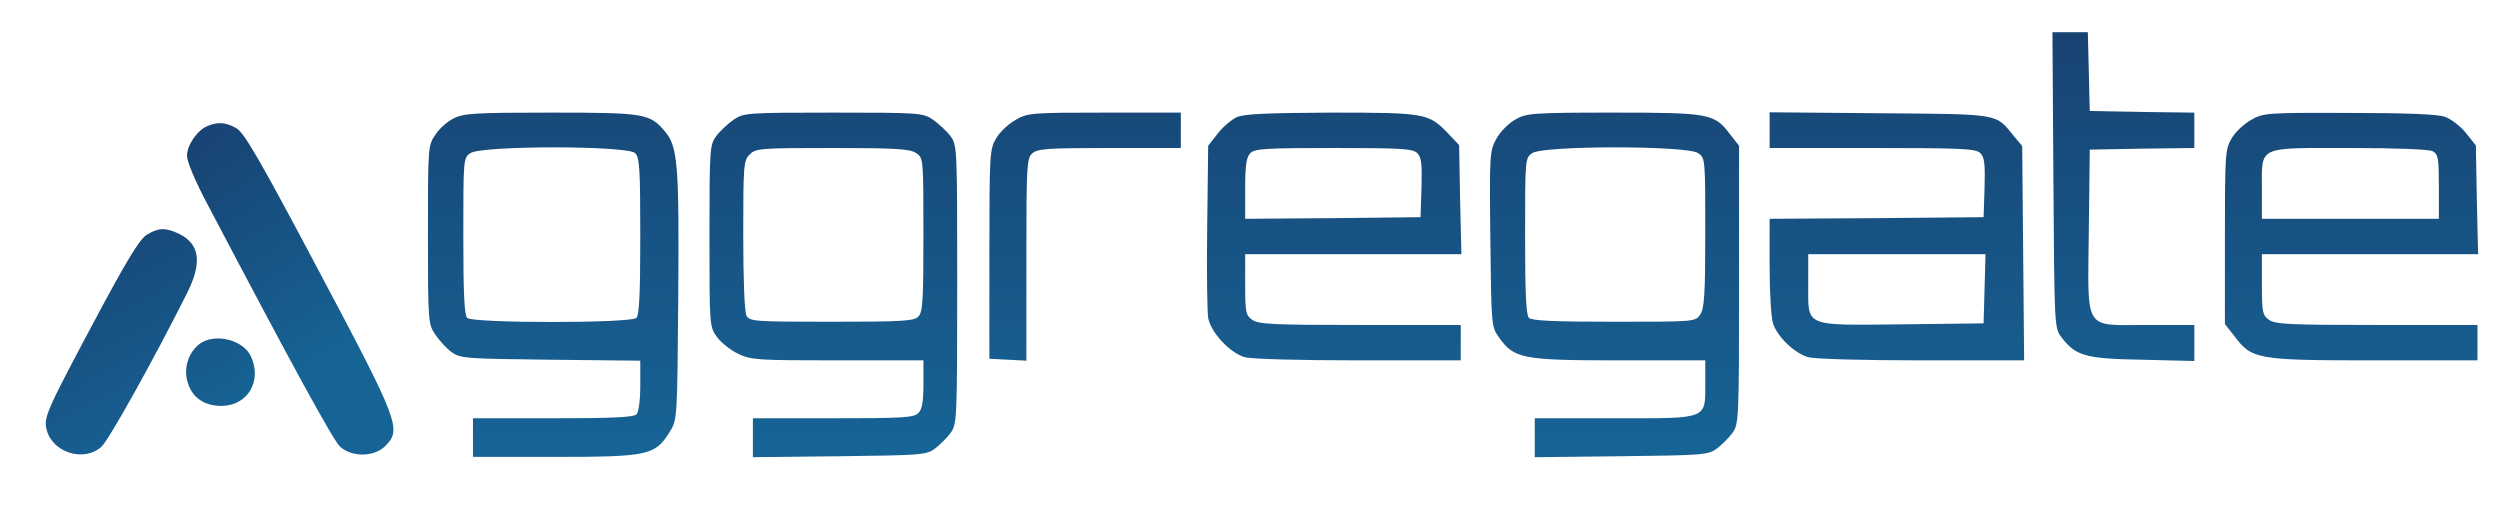 <svg version="1.0" viewBox="0 0 777 159" xmlns="http://www.w3.org/2000/svg">
  <defs>
    <radialGradient gradientUnits="userSpaceOnUse" cx="137.174" cy="33.336" r="381.047" id="gradient-2" gradientTransform="matrix(0.108, 0.182, -0.86, 0.511, 112.343, 162.508)">
      <stop offset="0" style="stop-color: rgb(24, 67, 115);"></stop>
      <stop offset="1" style="stop-color: rgb(22, 100, 150);"></stop>
    </radialGradient>
    <linearGradient gradientUnits="userSpaceOnUse" x1="451.6" y1="10" x2="451.6" y2="142.1" id="gradient-0">
      <stop offset="0" style="stop-color: rgb(24, 67, 115);"></stop>
      <stop offset="1" style="stop-color: rgb(22, 100, 150);"></stop>
    </linearGradient>
  </defs>
  <path d="M 638.2 55.9 C 638.5 100.8 638.5 101.9 640.6 104.7 C 645.1 110.6 647.9 111.5 665.8 111.8 L 682 112.2 L 682 101 L 667.5 101 C 647.3 101 648.9 103.5 649.2 71.7 L 649.5 46.5 L 665.8 46.2 L 682 46 L 682 35 L 665.8 34.8 L 649.5 34.5 L 649.2 22.2 L 648.9 10 L 637.9 10 L 638.2 55.9 M 141 36.8 C 139.1 37.7 136.5 40 135.3 41.9 C 133 45.2 133 45.9 133 73 C 133 100.1 133.1 100.8 135.3 104 C 136.5 105.8 138.8 108.3 140.3 109.4 C 143 111.4 144.5 111.5 171.1 111.8 L 199 112.1 L 199 119.8 C 199 124.5 198.5 128.1 197.8 128.8 C 196.9 129.7 189.8 130 171.8 130 L 147 130 L 147 142 L 172.5 142 C 201.5 142 203.6 141.5 208.1 134.3 C 210.5 130.5 210.5 130.4 210.8 92.2 C 211.1 51.5 210.7 45.6 206.7 40.9 C 202 35.3 200.5 35 171.3 35 C 147.8 35 144.1 35.2 141 36.8 M 197.4 47.6 C 198.8 48.9 199 52.7 199 73.4 C 199 90.9 198.7 97.9 197.8 98.8 C 196.1 100.5 146.9 100.5 145.2 98.8 C 144.3 97.9 144 90.9 144 73.4 C 144 49.4 144 49.1 146.2 47.6 C 149.6 45.2 195.1 45.2 197.4 47.6 M 228 37.2 C 226.2 38.5 223.7 40.8 222.6 42.3 C 220.6 45 220.5 46.3 220.5 73.3 C 220.5 101 220.5 101.6 222.8 104.7 C 224 106.4 227 108.8 229.3 109.9 C 233.4 111.9 235.3 112 260.3 112 L 287 112 L 287 119.4 C 287 124.8 286.6 127.3 285.4 128.4 C 284.1 129.8 280.3 130 258.9 130 L 234 130 L 234 142.1 L 260.9 141.8 C 286.3 141.5 288 141.4 290.6 139.4 C 292.1 138.3 294.3 136.1 295.4 134.6 C 297.4 131.9 297.5 130.7 297.5 88.5 C 297.5 46.1 297.5 45.1 295.4 42.3 C 294.3 40.8 291.8 38.5 290 37.2 C 286.8 35.1 286.1 35 259 35 C 231.9 35 231.2 35.1 228 37.2 M 284.8 47.6 C 287 49.1 287 49.5 287 73 C 287 93.4 286.8 97.1 285.4 98.4 C 284.1 99.8 280.2 100 258.5 100 C 234.4 100 233 99.9 232 98.1 C 231.4 96.9 231 87.1 231 73.1 C 231 51.3 231.1 49.9 233 48 C 234.9 46.1 236.3 46 258.8 46 C 278.7 46 282.9 46.3 284.8 47.6 M 315.6 37.3 C 313.4 38.5 310.7 41.1 309.6 43 C 307.6 46.3 307.5 48 307.5 79 L 307.5 111.5 L 313.3 111.8 L 319 112.1 L 319 80.7 C 319 51.6 319.1 49.2 320.8 47.7 C 322.4 46.2 325.6 46 344.8 46 L 367 46 L 367 35 L 343.3 35 C 320.5 35 319.3 35.1 315.6 37.3 M 384.4 36.4 C 382.7 37.2 380 39.5 378.4 41.6 L 375.5 45.3 L 375.2 70.4 C 375 84.2 375.2 97 375.5 98.8 C 376.3 103.3 382.3 109.7 386.8 111 C 389 111.6 403.9 112 422.3 112 L 454 112 L 454 101 L 422.7 101 C 396 101 391.1 100.8 389.2 99.4 C 387.2 98 387 97.1 387 88.4 L 387 79 L 454.2 79 L 453.8 62 L 453.5 45.1 L 450 41.4 C 444 35.2 443 35 413.8 35 C 393.9 35.1 386.7 35.4 384.4 36.4 M 440.5 47.6 C 441.8 48.9 442 51 441.8 58.4 L 441.5 67.5 L 414.3 67.8 L 387 68 L 387 58.6 C 387 51.3 387.4 48.8 388.6 47.6 C 389.9 46.2 393.7 46 414.5 46 C 435.6 46 439.1 46.2 440.5 47.6 M 470.9 37.2 C 468.9 38.3 466.2 41 465.1 43.1 C 463 46.8 462.9 47.9 463.2 74.2 C 463.5 101.2 463.5 101.5 465.9 104.9 C 470.6 111.5 473.2 112 503.3 112 L 530 112 L 530 118.8 C 530 130.5 531.2 130 501.9 130 L 477 130 L 477 142.1 L 503.9 141.8 C 529.3 141.5 531 141.4 533.6 139.4 C 535.1 138.3 537.3 136.1 538.4 134.6 C 540.4 131.9 540.5 130.7 540.5 88.6 L 540.5 45.3 L 537.6 41.6 C 532.8 35.3 531.3 35 501.3 35 C 475.9 35 474.3 35.2 470.9 37.2 M 527.8 47.6 C 530 49.1 530 49.5 530 72.3 C 530 91.7 529.7 95.9 528.4 97.8 C 526.9 100 526.6 100 501.6 100 C 483.3 100 476.1 99.7 475.2 98.8 C 474.3 97.9 474 90.9 474 73.4 C 474 49.4 474 49.1 476.2 47.6 C 479.5 45.2 524.5 45.2 527.8 47.6 M 550 40.5 L 550 46 L 581.9 46 C 609.9 46 614.1 46.2 615.5 47.6 C 616.8 48.9 617 51 616.8 58.4 L 616.5 67.5 L 583.3 67.8 L 550 68 L 550 82.9 C 550 91.2 550.5 99.1 551.1 100.7 C 552.6 104.9 557.9 109.9 562 111 C 563.9 111.6 579.5 112 597.3 112 L 629.1 112 L 628.8 78.7 L 628.5 45.4 L 626 42.4 C 620.1 35.2 622.2 35.5 584.3 35.2 L 550 34.9 L 550 40.5 M 616.8 89.7 L 616.5 100.5 L 591.6 100.8 C 560.4 101.1 562 101.8 562 88.5 L 562 79 L 617.1 79 L 616.8 89.7 M 699.6 37.3 C 697.4 38.5 694.7 41.1 693.6 43 C 691.6 46.3 691.5 48.1 691.5 73.6 L 691.5 100.7 L 694.4 104.4 C 699.9 111.7 701.3 112 737.8 112 L 770 112 L 770 101 L 738.7 101 C 712 101 707.1 100.8 705.2 99.4 C 703.2 98 703 97.1 703 88.4 L 703 79 L 770.2 79 L 769.8 62.1 L 769.5 45.2 L 766.4 41.3 C 764.7 39.2 761.8 37 759.9 36.3 C 757.6 35.5 747.9 35.1 730 35.1 C 704.4 35 703.4 35.1 699.6 37.3 M 756.1 47 C 757.8 48 758 49.2 758 58 L 758 68 L 703 68 L 703 58.8 C 703 45.2 701.3 46 730.2 46 C 744.8 46 754.9 46.4 756.1 47" style="paint-order: stroke; fill-rule: evenodd; fill: url(#gradient-0);"></path>
  <g transform="matrix(1, 0, 0, 1, -49.235, -153.265)">
    <path d="M 113.756 192.416 C 110.556 193.716 107.356 198.316 107.356 201.716 C 107.356 203.516 109.956 209.716 113.756 216.816 C 140.556 267.816 152.856 290.216 154.956 292.116 C 158.656 295.416 165.556 295.316 168.956 291.916 C 174.156 286.716 173.256 284.416 148.356 237.516 C 130.556 203.916 125.256 194.716 122.856 193.216 C 119.656 191.316 117.056 191.016 113.756 192.416 M 94.856 226.216 C 92.556 227.716 88.756 233.916 78.356 253.416 C 63.556 281.216 62.756 283.016 63.756 286.916 C 65.556 293.916 75.356 297.016 80.756 292.116 C 82.956 290.216 96.856 265.316 107.356 244.416 C 112.156 234.816 111.356 229.116 104.856 225.916 C 100.556 223.916 98.556 224.016 94.856 226.216 M 111.456 260.016 C 107.956 262.516 106.256 267.416 107.456 271.716 C 108.756 276.716 112.556 279.416 118.056 279.416 C 126.156 279.416 130.756 271.716 127.256 264.116 C 124.956 258.916 116.256 256.716 111.456 260.016" style="paint-order: stroke; fill-rule: evenodd; fill: url(#gradient-2);"></path>
    <path d="M 628.293 148.503 L 627.793 148.506 L 627.49 102.103 L 639.481 102.103 L 639.793 114.791 L 640.081 126.612 L 655.901 126.903 L 672.593 127.109 L 672.593 139.097 L 655.901 139.303 L 640.087 139.594 L 639.793 164.308 C 639.642 180.222 639.169 187.387 641.18 190.614 C 642.146 192.164 643.603 192.744 646.218 192.999 C 648.869 193.258 652.532 193.103 657.593 193.103 L 672.593 193.103 L 672.593 205.316 L 655.882 204.903 C 637.912 204.591 634.915 203.589 630.293 197.603 C 629.223 196.172 628.624 195.06 628.319 188.715 C 628.168 185.589 628.074 181.146 627.999 174.682 C 627.962 171.451 627.929 167.713 627.896 163.38 C 627.88 161.214 627.863 158.898 627.846 156.423 C 627.838 155.185 627.829 153.908 627.82 152.589 C 627.816 151.929 627.811 151.259 627.807 150.579 C 627.805 150.239 627.802 149.896 627.8 149.551 C 627.798 149.205 627.793 148.506 627.793 148.506 C 627.793 148.506 628.043 148.505 628.293 148.503 Z M 628.793 148.5 C 628.793 148.508 628.798 149.201 628.8 149.544 C 628.802 149.889 628.805 150.232 628.807 150.572 C 628.811 151.253 628.816 151.923 628.82 152.582 C 628.829 153.901 628.838 155.179 628.846 156.416 C 628.863 158.891 628.88 161.206 628.896 163.372 C 628.929 167.705 628.962 171.441 628.999 174.671 C 629.074 181.129 629.168 185.554 629.317 188.666 C 629.612 194.796 630.063 195.634 631.093 197.003 C 635.471 202.817 638.074 203.615 655.901 203.903 L 671.593 204.29 L 671.593 194.103 L 657.593 194.103 C 652.554 194.103 648.842 194.26 646.121 193.994 C 643.365 193.725 641.453 192.942 640.331 191.142 C 638.167 187.669 638.644 180.184 638.793 164.298 L 639.093 139.097 L 639.099 138.612 L 655.884 138.303 L 671.593 138.109 L 671.593 128.097 L 655.887 127.903 L 639.584 127.603 L 639.105 127.594 L 638.793 114.815 L 638.505 103.103 L 628.496 103.103 L 628.793 148.5 Z M 48.603 117.863 L 48.298 117.143 C 51.724 115.725 54.559 116.046 57.858 117.979 C 60.342 119.566 65.73 128.861 83.535 162.469 C 95.985 185.92 102.45 198.248 105.148 205.363 C 106.508 208.95 106.934 211.321 106.664 213.08 C 106.387 214.886 105.364 216.139 104.047 217.457 C 102.268 219.235 99.502 220.177 96.813 220.215 C 94.125 220.254 91.302 219.377 89.358 217.674 C 87.206 215.709 74.854 193.243 48.052 142.239 C 44.242 135.118 41.593 128.8 41.593 126.903 C 41.593 125.11 42.45 122.965 43.682 121.181 C 44.298 120.29 45.037 119.441 45.811 118.753 C 46.587 118.062 48.161 117.229 48.161 117.229 C 48.18 117.214 48.442 117.619 48.603 117.863 Z M 48.688 118.062 C 48.58 118.11 48.281 118.245 48.129 118.326 C 47.94 118.426 47.76 118.533 47.572 118.655 C 47.195 118.901 46.837 119.178 46.475 119.5 C 45.749 120.146 45.088 120.904 44.504 121.75 C 43.336 123.441 42.593 125.296 42.593 126.903 C 42.593 128.606 45.144 134.688 48.934 141.767 C 75.732 192.763 87.98 215.097 90.028 216.932 C 91.784 218.529 94.261 219.252 96.798 219.216 C 99.334 219.179 101.718 218.371 103.339 216.749 C 104.622 215.467 105.437 214.482 105.675 212.929 C 105.921 211.329 105.54 209.219 104.213 205.718 C 101.536 198.658 95.101 186.386 82.651 162.937 C 64.856 129.345 59.654 120.258 57.335 118.831 C 54.235 116.966 51.862 116.682 48.688 118.063 L 48.688 118.062 Z M 48.728 118.044 C 48.728 118.044 48.728 118.044 48.728 118.044 C 48.728 118.044 48.728 118.044 48.728 118.044 Z M 130.692 129.104 C 130.693 129.104 130.693 129.103 130.693 129.103 C 130.693 129.104 130.692 129.104 130.692 129.104 Z M 130.624 129.248 L 130.618 129.246 C 133.207 121.397 135.113 116.627 136.838 114.101 C 137.722 112.806 138.659 112.007 139.575 111.736 C 140.513 111.458 141.56 111.705 142.54 112.27 C 146.309 114.442 151.278 121.843 161.623 127.159 C 174.478 133.838 181.993 133.885 186.968 132.991 C 189.434 132.549 191.287 131.851 192.85 131.611 C 194.447 131.366 195.857 131.697 197.176 133.181 C 201.233 138.026 201.692 144.088 201.393 184.807 C 201.093 223.005 201.054 223.236 198.616 227.169 C 193.963 234.479 191.651 235.096 162.593 235.103 L 136.593 235.103 L 136.593 222.103 L 161.893 222.103 C 179.882 222.103 186.759 221.83 187.539 221.049 C 188.133 220.456 188.595 217.069 188.593 212.403 L 188.593 205.198 L 161.187 204.903 C 134.574 204.602 132.928 204.453 130.095 202.405 C 128.559 201.272 126.201 198.711 124.977 196.881 C 122.736 193.575 122.593 192.738 122.593 165.603 C 122.593 138.503 122.625 137.679 124.97 134.236 C 125.651 133.207 126.985 132.356 128.171 131.572 C 128.764 131.181 129.312 130.805 129.76 130.403 C 129.981 130.204 130.156 130.022 130.308 129.818 C 130.407 129.685 130.543 129.416 130.624 129.248 Z M 131.093 129.403 C 131.298 129.546 131.503 129.688 131.493 129.703 C 131.493 129.703 131.299 130.163 131.109 130.417 C 130.92 130.669 130.677 130.923 130.428 131.147 C 129.932 131.592 129.322 132.01 128.722 132.407 C 127.522 133.199 126.335 133.899 125.816 134.77 C 123.561 137.927 123.593 138.503 123.593 165.603 C 123.593 192.668 123.647 193.226 125.805 196.32 C 126.981 198.089 129.225 200.532 130.689 201.6 C 133.257 203.551 134.612 203.604 161.199 203.903 L 189.593 204.208 L 189.593 212.403 C 189.591 217.137 189.053 220.95 188.247 221.757 C 187.227 222.776 179.904 223.103 161.893 223.103 L 137.593 223.103 L 137.593 234.103 L 162.593 234.103 C 191.535 234.11 193.423 233.727 197.769 226.638 C 200.13 222.971 200.093 223.001 200.393 184.799 C 200.694 144.118 200.353 138.382 196.412 133.827 C 195.381 132.512 194.431 132.38 193.002 132.599 C 191.54 132.824 189.7 133.517 187.145 133.976 C 182.079 134.886 174.244 134.783 161.163 128.047 C 150.634 122.567 145.62 115.199 142.04 113.136 C 141.183 112.642 140.558 112.488 139.859 112.695 C 139.138 112.908 138.474 113.478 137.664 114.665 C 136.001 117.101 134.146 121.74 131.568 129.56 L 131.093 129.403 Z M 187.833 139.837 C 189.313 141.307 189.593 145.29 189.593 166.003 C 189.593 183.514 189.266 190.737 188.247 191.757 C 187.276 192.727 174.326 193.178 161.593 193.178 C 148.86 193.178 133.593 183.514 133.593 166.003 C 133.593 142.003 133.702 141.497 136.009 139.791 C 137.858 138.548 150.206 137.903 162.306 137.903 C 168.355 137.903 174.381 138.053 179.033 138.354 C 181.362 138.505 183.363 138.694 184.848 138.921 C 185.595 139.035 186.234 139.164 186.713 139.3 C 187.209 139.441 187.63 139.722 187.63 139.722 C 187.647 139.728 187.57 139.966 187.493 140.203 L 187.833 139.837 Z M 187.356 140.684 C 187.356 140.684 187.356 140.684 187.355 140.683 C 187.355 140.684 187.356 140.684 187.356 140.684 Z M 186.439 140.262 C 185.998 140.136 185.421 140.021 184.696 139.91 C 183.24 139.687 181.282 139.501 178.969 139.352 C 174.336 139.053 168.343 138.903 162.305 138.903 C 150.23 138.903 138.149 139.457 136.581 140.611 C 134.49 141.905 134.593 142.003 134.593 166.003 C 134.593 183.492 188.593 183.492 188.593 166.003 C 188.593 145.316 188.473 141.699 187.153 140.569 C 186.971 140.471 186.693 140.334 186.439 140.262 Z M 218.132 129.863 L 217.819 129.385 C 221.12 127.246 221.958 127.103 249.093 127.103 C 276.228 127.103 277.084 127.259 280.386 129.398 C 282.209 130.716 284.761 133.067 285.893 134.603 C 288.043 137.553 288.093 138.703 288.093 181.103 C 288.093 223.324 287.944 224.671 285.896 227.499 C 284.771 229.028 282.527 231.274 280.998 232.399 C 278.26 234.451 276.41 234.603 250.999 234.903 L 223.593 235.209 L 223.593 222.103 L 248.993 222.103 C 270.38 222.103 274.025 221.955 275.155 220.634 C 276.277 219.679 276.596 217.364 276.593 212.003 L 276.593 205.103 L 250.393 205.103 C 225.38 205.103 223.374 204.979 219.177 202.954 C 216.829 201.824 213.74 199.352 212.491 197.601 C 210.142 194.352 210.093 193.603 210.093 165.903 C 210.093 138.884 210.241 137.437 212.29 134.607 C 212.86 133.833 213.79 132.848 214.789 131.913 C 215.288 131.446 215.814 130.98 216.324 130.554 C 216.834 130.127 217.772 129.419 217.772 129.419 C 217.776 129.417 217.963 129.651 218.132 129.863 Z M 218.377 130.214 C 218.28 130.287 217.904 130.565 217.698 130.727 C 217.458 130.915 217.215 131.112 216.965 131.321 C 216.466 131.738 215.961 132.185 215.472 132.643 C 214.496 133.558 213.626 134.473 213.096 135.199 C 211.145 137.769 211.093 138.922 211.093 165.903 C 211.093 193.603 211.044 194.054 213.295 197.005 C 214.446 198.654 217.357 200.982 219.609 202.052 C 223.612 204.027 225.406 204.103 250.393 204.103 L 277.593 204.103 L 277.593 212.003 C 277.59 217.443 277.109 220.127 275.831 221.372 C 274.361 222.851 270.406 223.103 248.993 223.103 L 224.593 223.103 L 224.593 234.197 L 250.987 233.903 C 276.375 233.603 277.926 233.555 280.388 231.607 C 281.859 230.532 284.015 228.378 285.09 226.907 C 287.042 224.335 287.093 223.282 287.093 181.103 C 287.093 138.703 287.143 137.853 285.093 135.203 C 284.025 133.739 281.584 131.496 279.808 130.214 C 276.719 128.159 276.158 128.103 249.093 128.103 C 222.058 128.103 221.467 128.159 218.377 130.214 Z M 275.175 139.79 C 277.484 141.496 277.593 142.103 277.593 165.603 C 277.593 186.016 277.314 189.875 275.847 191.356 C 274.366 192.824 270.306 193.103 248.593 193.103 C 236.542 193.103 230.149 193.078 226.645 192.827 C 223.017 192.567 222.209 191.901 221.646 190.927 C 221.02 189.625 220.593 179.713 220.593 165.703 C 220.593 143.885 220.724 142.265 222.739 140.249 C 224.755 138.234 226.375 138.103 248.893 138.103 C 258.846 138.103 264.887 138.178 268.674 138.416 C 272.497 138.657 274.924 139.704 274.924 139.704 C 274.955 139.709 274.848 140.096 274.773 140.379 L 275.175 139.79 Z M 274.709 140.668 C 274.709 140.668 274.709 140.668 274.709 140.668 C 274.709 140.668 274.709 140.668 274.709 140.668 Z M 273.863 140.226 C 273.547 140.101 273.189 139.995 272.721 139.893 C 271.772 139.687 270.485 139.532 268.612 139.415 C 264.849 139.178 258.84 139.103 248.893 139.103 C 226.411 139.103 225.231 139.172 223.447 140.957 C 221.662 142.741 221.593 143.921 221.593 165.703 C 221.593 179.693 221.965 189.355 222.538 190.475 C 222.972 191.289 223.369 191.589 226.716 191.829 C 230.187 192.078 236.544 192.103 248.593 192.103 C 270.28 192.103 273.997 191.983 275.127 190.663 C 276.447 189.532 276.593 185.99 276.593 165.603 C 276.593 142.103 276.702 141.91 274.611 140.616 L 274.614 140.612 C 274.445 140.515 274.091 140.316 273.863 140.226 Z M 305.8 130.083 L 305.437 129.473 C 309.244 127.239 310.572 127.104 333.393 127.103 L 357.593 127.103 L 357.593 139.103 L 334.893 139.103 C 315.709 139.103 312.668 139.245 311.224 140.678 C 309.608 142.001 309.593 144.213 309.593 173.303 L 309.593 205.23 L 303.367 204.902 L 297.093 204.578 L 297.093 171.603 C 297.093 140.588 297.229 138.761 299.262 135.35 C 299.837 134.364 300.828 133.185 301.935 132.129 C 302.489 131.601 303.088 131.086 303.679 130.635 C 304.271 130.183 305.39 129.505 305.39 129.505 C 305.398 129.5 305.632 129.84 305.8 130.083 Z M 305.948 130.332 C 305.843 130.393 305.371 130.668 305.125 130.831 C 304.846 131.016 304.569 131.214 304.285 131.43 C 303.717 131.864 303.16 132.342 302.626 132.852 C 301.558 133.871 300.65 134.94 300.126 135.854 C 298.161 139.039 298.093 140.618 298.093 171.603 L 298.093 203.628 L 303.419 203.904 L 308.593 204.176 L 308.593 173.303 C 308.593 144.193 308.774 141.609 310.558 139.932 C 312.315 138.37 315.677 138.103 334.893 138.103 L 356.593 138.103 L 356.593 128.103 L 333.393 128.103 C 310.614 128.102 309.542 128.167 305.949 130.333 L 305.948 130.332 Z M 305.969 130.32 C 305.969 130.32 305.969 130.32 305.969 130.32 C 305.969 130.32 305.969 130.32 305.969 130.32 Z M 368.098 133.897 C 368.917 132.825 383.984 127.203 403.893 127.103 C 433.142 127.108 434.326 127.388 440.456 133.659 L 444.089 137.5 L 444.393 154.593 L 444.805 172.103 L 377.593 172.103 L 377.593 181.003 C 377.587 189.649 377.69 190.351 379.59 191.6 C 381.352 192.952 386.103 193.103 412.793 193.103 L 444.593 193.103 L 444.593 205.103 L 412.393 205.103 C 393.986 205.103 379.013 204.692 376.754 204.083 C 372.141 202.714 365.964 196.112 365.1 191.485 C 364.796 189.648 364.593 176.804 364.793 162.996 L 365.095 137.728 L 368.098 133.897 Z M 403.894 128.103 C 384.004 128.203 369.671 133.479 368.891 134.506 L 366.091 138.078 L 365.793 163.009 C 365.593 176.801 365.79 189.558 366.086 191.321 C 366.822 195.694 372.638 201.89 377.025 203.121 C 379.167 203.712 394 204.103 412.393 204.103 L 443.593 204.103 L 443.593 194.103 L 412.793 194.103 C 386.083 194.103 381.041 193.859 379.003 192.41 C 376.905 190.861 376.599 189.757 376.593 181.003 L 376.593 171.103 L 443.781 171.103 L 443.393 154.615 L 443.097 137.906 L 439.73 134.347 C 433.864 128.222 433.044 128.098 403.894 128.103 Z M 430.947 139.849 C 432.319 141.303 432.592 143.589 432.393 151.019 L 432.077 160.598 L 431.599 160.603 L 404.397 160.903 L 376.593 161.107 L 376.593 151.203 C 376.596 143.864 377.067 141.198 378.331 139.858 C 379.801 138.379 383.78 138.103 404.593 138.103 C 425.707 138.103 430.593 139.703 430.593 139.703 C 430.602 139.703 430.485 140.103 430.413 140.383 L 430.947 139.849 Z M 430.364 140.648 C 430.364 140.648 430.364 140.647 430.364 140.647 C 430.364 140.647 430.364 140.647 430.364 140.648 Z M 429.71 140.177 C 429.467 140.051 429.187 139.949 428.785 139.847 C 427.959 139.639 426.777 139.489 424.95 139.377 C 421.276 139.153 415.141 139.103 404.593 139.103 C 383.806 139.103 380.189 139.223 379.059 140.543 C 377.929 141.606 377.59 143.943 377.593 151.203 L 377.593 160.099 L 404.388 159.903 L 431.109 159.608 L 431.393 150.988 C 431.594 143.62 431.467 141.703 430.239 140.557 L 430.245 140.551 C 430.103 140.438 429.866 140.257 429.71 140.177 Z M 461.081 129.953 L 460.739 129.372 C 464.235 127.339 465.962 127.103 491.393 127.103 C 521.442 127.103 523.137 127.501 528.087 133.895 L 531.093 137.73 L 531.093 181.203 C 531.092 223.324 530.944 224.671 528.896 227.499 C 527.771 229.028 525.527 231.274 523.998 232.399 C 521.26 234.451 519.41 234.603 493.999 234.903 L 466.593 235.209 L 466.593 222.103 L 491.993 222.103 C 506.647 222.103 513.573 222.228 516.846 220.926 C 518.405 220.306 519.01 219.481 519.334 217.983 C 519.666 216.445 519.593 214.337 519.593 211.403 L 519.593 205.103 L 493.393 205.103 C 463.246 205.098 460.441 204.492 455.585 197.791 C 453.139 194.247 453.093 193.806 452.793 166.809 C 452.494 140.483 452.626 139.259 454.754 135.464 C 455.329 134.375 456.318 133.121 457.4 132.027 C 457.941 131.479 458.522 130.953 459.086 130.503 C 459.651 130.051 460.681 129.412 460.681 129.412 C 460.69 129.406 460.911 129.716 461.081 129.953 Z M 461.246 130.233 C 461.132 130.3 460.719 130.547 460.497 130.699 C 460.238 130.876 459.979 131.069 459.71 131.284 C 459.17 131.715 458.633 132.202 458.111 132.729 C 457.068 133.785 456.16 134.924 455.636 135.935 C 453.567 139.534 453.492 140.523 453.793 166.797 C 454.093 193.8 454.047 193.959 456.401 197.215 C 460.945 203.714 463.34 204.107 493.393 204.103 L 520.593 204.103 L 520.593 211.403 C 520.593 214.319 520.67 216.536 520.311 218.195 C 519.944 219.894 519.019 221.138 517.215 221.855 C 513.763 223.228 506.639 223.103 491.993 223.103 L 467.593 223.103 L 467.593 234.197 L 493.987 233.903 C 519.375 233.603 520.926 233.555 523.388 231.607 C 524.859 230.532 527.015 228.378 528.09 226.907 C 530.042 224.335 530.094 223.282 530.093 181.203 L 530.093 138.076 L 527.299 134.511 C 522.649 128.305 521.344 128.103 491.393 128.103 C 466.024 128.103 464.551 128.267 461.246 130.234 L 461.246 130.233 Z M 461.276 130.215 C 461.276 130.215 461.276 130.215 461.276 130.215 C 461.276 130.215 461.276 130.215 461.276 130.215 Z M 518.175 139.79 C 520.484 141.496 520.593 142.103 520.593 164.903 C 520.593 184.321 520.249 188.661 518.906 190.685 C 517.2 192.994 516.693 193.103 491.693 193.103 C 473.383 193.103 465.959 192.776 464.939 191.757 C 463.92 190.737 463.593 183.514 463.593 166.003 C 463.593 142.003 463.702 141.497 466.008 139.792 C 467.825 138.549 480.006 137.903 492.093 137.903 C 498.137 137.903 504.19 138.053 508.934 138.354 C 511.308 138.504 513.37 138.694 514.935 138.921 C 515.722 139.035 516.402 139.161 516.93 139.297 C 517.469 139.435 518.017 139.719 518.017 139.719 C 518.031 139.723 517.962 139.963 517.893 140.203 L 518.175 139.79 Z M 517.769 140.687 C 517.769 140.687 517.769 140.687 517.768 140.687 C 517.769 140.687 517.769 140.687 517.769 140.687 Z M 516.682 140.265 C 516.186 140.138 515.558 140.021 514.792 139.91 C 513.252 139.687 511.231 139.502 508.871 139.352 C 504.146 139.053 498.124 138.903 492.093 138.903 C 480.03 138.903 468.102 139.455 466.587 140.607 C 464.496 141.901 464.593 142.003 464.593 166.003 C 464.593 183.492 464.866 190.269 465.647 191.049 C 466.427 191.83 473.403 192.103 491.693 192.103 C 516.693 192.103 516.786 192.212 518.08 190.121 C 519.337 188.345 519.593 184.285 519.593 164.903 C 519.593 142.103 519.702 141.91 517.611 140.616 L 517.613 140.614 C 517.402 140.518 517.014 140.351 516.682 140.265 Z M 540.593 133.103 L 540.593 138.103 L 571.993 138.103 C 600.005 138.103 604.428 138.331 605.947 139.849 C 607.359 141.262 607.592 143.586 607.393 151.017 L 607.093 160.119 L 607.077 160.599 L 573.398 160.903 L 540.593 161.1 L 540.593 175.503 C 540.592 183.787 541.077 191.599 541.661 193.127 C 543.097 197.23 548.229 202.08 552.223 203.12 C 554.054 203.709 569.599 204.103 587.393 204.103 L 618.688 204.103 L 618.095 138.186 L 615.709 135.323 C 612.733 131.685 611.915 130.137 607.157 129.308 C 602.249 128.453 593.341 128.453 574.389 128.303 L 540.593 128.007 L 540.593 133.103 L 539.593 133.103 L 539.593 126.999 L 574.397 127.303 C 593.345 127.453 602.337 127.453 607.329 128.323 C 612.471 129.219 613.555 131.123 616.478 134.684 L 619.091 137.82 L 619.698 205.103 L 587.393 205.103 C 569.587 205.103 553.968 204.693 551.953 204.083 C 547.746 202.924 542.289 197.776 540.725 193.479 C 540.109 191.807 539.593 183.819 539.593 175.503 L 539.593 160.106 L 573.389 159.903 L 606.109 159.607 L 606.393 150.988 C 606.594 143.62 606.427 141.744 605.239 140.557 C 603.958 139.275 599.981 139.103 571.993 139.103 L 539.593 139.103 L 539.593 133.103 L 540.593 133.103 Z M 607.079 193.597 L 606.599 193.603 L 581.698 193.903 C 566.104 194.053 558.597 194.305 555.002 192.815 C 553.124 192.037 552.195 190.668 551.839 188.77 C 551.491 186.915 551.593 184.418 551.593 181.103 L 551.593 171.103 L 607.707 171.103 L 607.393 182.317 L 607.079 193.597 Z M 606.393 182.289 L 606.679 172.103 L 552.593 172.103 L 552.593 181.103 C 552.593 184.438 552.495 186.841 552.822 188.586 C 553.141 190.288 553.762 191.219 555.384 191.891 C 558.789 193.301 566.082 193.053 581.688 192.903 L 606.107 192.609 L 606.393 182.289 L 606.893 182.303 L 606.393 182.289 Z M 689.783 130.058 L 689.442 129.47 C 693.343 127.238 694.467 127.104 720.093 127.203 C 738.003 127.203 747.794 127.62 750.166 128.434 C 752.131 129.169 755.141 131.45 756.884 133.592 L 760.09 137.625 L 760.393 154.693 L 760.805 172.103 L 693.593 172.103 L 693.593 181.003 C 693.587 189.649 693.69 190.351 695.59 191.6 C 697.352 192.952 702.103 193.103 728.793 193.103 L 760.593 193.103 L 760.593 205.103 L 727.893 205.103 C 691.341 205.097 689.742 204.698 684.098 197.31 L 681.093 193.476 L 681.093 166.203 C 681.093 140.689 681.229 138.762 683.262 135.35 C 683.837 134.364 684.828 133.185 685.935 132.129 C 686.488 131.601 687.088 131.086 687.679 130.635 C 688.271 130.183 689.39 129.505 689.39 129.505 C 689.398 129.5 689.617 129.818 689.783 130.058 Z M 689.943 130.335 C 689.829 130.401 689.368 130.671 689.125 130.831 C 688.846 131.016 688.569 131.214 688.285 131.43 C 687.717 131.864 687.16 132.342 686.626 132.852 C 685.558 133.871 684.65 134.94 684.126 135.854 C 682.162 139.038 682.093 140.717 682.093 166.203 L 682.093 193.13 L 684.887 196.695 C 690.239 203.901 691.445 204.109 727.893 204.103 L 759.593 204.103 L 759.593 194.103 L 728.793 194.103 C 702.083 194.103 697.046 193.855 695.003 192.41 C 692.905 190.861 692.599 189.757 692.593 181.003 L 692.593 171.103 L 759.781 171.103 L 759.393 154.715 L 759.096 137.981 L 756.102 134.215 C 754.445 132.158 751.66 130.039 749.825 129.374 C 747.59 128.588 737.983 128.203 720.093 128.203 C 694.519 128.102 693.643 128.168 689.944 130.336 L 689.943 130.335 Z M 746.447 139.172 C 748.266 140.346 748.59 141.762 748.593 150.603 L 748.593 161.103 L 692.593 161.103 L 692.593 151.403 C 692.593 148.014 692.485 145.474 692.785 143.587 C 693.092 141.659 693.921 140.261 695.643 139.451 C 698.932 137.902 705.85 138.103 720.293 138.103 C 734.903 138.103 746.193 139.103 746.193 139.103 C 746.199 139.103 746.166 139.418 746.14 139.693 L 746.447 139.172 Z M 746.113 140.096 C 746.113 140.096 746.113 140.096 746.112 140.096 C 746.113 140.096 746.113 140.096 746.113 140.096 Z M 745.254 139.881 C 744.845 139.815 744.313 139.752 743.648 139.692 C 742.312 139.57 740.494 139.465 738.249 139.378 C 733.754 139.203 727.589 139.103 720.293 139.103 C 705.836 139.103 699.154 138.904 696.068 140.355 C 694.602 141.045 694.051 141.997 693.773 143.744 C 693.488 145.532 693.593 147.992 693.593 151.403 L 693.593 160.103 L 747.593 160.103 L 747.593 150.603 C 747.596 141.921 747.521 140.877 745.981 140.056 C 745.815 140.007 745.521 139.925 745.254 139.881 Z M 29.641 151.484 L 29.337 150.973 C 33.153 148.738 35.396 148.631 39.814 150.654 C 43.147 152.32 45.146 154.731 45.576 157.885 C 46.001 161.005 44.958 164.979 42.54 169.827 C 32.035 190.737 18.084 215.706 15.829 217.673 C 12.99 220.186 8.942 220.711 5.495 219.643 C 2.049 218.576 -1.013 215.853 -1.991 212.227 C -2.978 208.164 -2.156 206.184 12.652 178.368 C 17.854 168.614 21.41 162.177 23.953 157.993 C 25.227 155.897 26.258 154.349 27.11 153.239 C 27.972 152.116 29.196 151.099 29.196 151.099 C 29.208 151.085 29.438 151.297 29.641 151.484 Z M 29.848 151.832 C 29.659 151.979 29.252 152.303 29.007 152.553 C 28.675 152.892 28.317 153.31 27.904 153.848 C 27.072 154.932 26.071 156.434 24.808 158.513 C 22.276 162.679 18.732 169.091 13.534 178.838 C -1.258 206.622 -2.036 208.242 -1.023 211.979 C -0.201 215.353 2.537 217.68 5.791 218.688 C 9.044 219.695 12.596 219.32 15.157 216.933 C 17.302 215.1 31.151 190.269 41.646 169.379 C 44.028 164.627 44.985 160.951 44.585 158.021 C 44.19 155.125 42.541 153.088 39.377 151.554 C 35.199 149.579 33.433 149.668 29.849 151.833 L 29.848 151.832 Z M 29.95 151.753 C 29.95 151.753 29.95 151.753 29.95 151.753 C 29.95 151.753 29.95 151.753 29.95 151.753 Z M 46.337 185.412 L 45.91 184.791 C 48.431 183.098 52.013 182.773 55.155 183.581 C 58.298 184.39 61.208 186.388 62.447 189.094 C 64.219 193.016 63.955 197.088 62.172 200.06 C 60.387 203.035 56.973 205.103 52.793 205.103 C 49.973 205.103 47.493 204.383 45.625 203.033 C 43.754 201.682 42.394 199.606 41.71 197.033 C 41.101 194.802 41.223 192.355 41.958 190.216 C 42.325 189.144 42.862 188.097 43.517 187.189 C 44.172 186.28 45.787 184.911 45.787 184.911 C 45.804 184.891 46.126 185.207 46.337 185.412 Z M 46.476 185.615 C 46.362 185.701 46.042 185.943 45.882 186.08 C 45.686 186.247 45.504 186.416 45.322 186.6 C 44.957 186.967 44.634 187.35 44.328 187.773 C 43.717 188.621 43.248 189.537 42.903 190.54 C 42.213 192.551 42.083 194.699 42.675 196.769 C 43.291 199.193 44.482 200.974 46.211 202.223 C 47.943 203.473 50.113 204.103 52.793 204.103 C 56.713 204.103 59.649 202.321 61.314 199.546 C 62.981 196.768 63.267 193.19 61.539 189.512 C 60.478 187.018 57.888 185.316 54.906 184.55 C 51.923 183.783 48.755 184.008 46.476 185.615 Z M 46.517 185.584 C 46.517 185.584 46.517 185.584 46.517 185.584 C 46.517 185.584 46.517 185.584 46.517 185.584 Z" style="fill: none;"></path>
    <path d="M 628.293 148.503 L 627.793 148.506 L 627.49 102.103 L 639.481 102.103 L 639.793 114.791 L 640.081 126.612 L 655.901 126.903 L 672.593 127.109 L 672.593 139.097 L 655.901 139.303 L 640.087 139.594 L 639.793 164.308 C 639.642 180.222 639.169 187.387 641.18 190.614 C 642.146 192.164 643.603 192.744 646.218 192.999 C 648.869 193.258 652.532 193.103 657.593 193.103 L 672.593 193.103 L 672.593 205.316 C 672.593 205.316 628.624 195.06 628.319 188.715 C 628.168 185.589 628.074 181.146 627.999 174.682 C 627.962 171.451 627.929 167.713 627.896 163.38 C 627.88 161.214 627.863 158.898 627.846 156.423 C 627.838 155.185 627.829 153.908 627.82 152.589 C 627.816 151.929 627.811 151.259 627.807 150.579 C 627.805 150.239 627.802 149.896 627.8 149.551 C 627.798 149.205 627.793 148.506 627.793 148.506 C 627.793 148.506 628.043 148.505 628.293 148.503 Z M 628.793 148.5 C 628.793 148.508 628.798 149.201 628.8 149.544 C 628.802 149.889 628.805 150.232 628.807 150.572 C 628.811 151.253 628.816 151.923 628.82 152.582 C 628.829 153.901 628.838 155.179 628.846 156.416 C 628.863 158.891 628.88 161.206 628.896 163.372 C 628.929 167.705 628.962 171.441 628.999 174.671 C 629.074 181.129 629.168 185.554 629.317 188.666 C 629.612 194.796 630.063 195.634 631.093 197.003 C 635.471 202.817 638.074 203.615 655.901 203.903 L 671.593 204.29 L 671.593 194.103 L 657.593 194.103 C 652.554 194.103 648.842 194.26 646.121 193.994 C 643.365 193.725 641.453 192.942 640.331 191.142 C 638.167 187.669 638.644 180.184 638.793 164.298 L 639.093 139.097 L 639.099 138.612 L 655.884 138.303 L 671.593 138.109 L 671.593 128.097 L 655.887 127.903 L 639.584 127.603 L 639.105 127.594 L 638.793 114.815 L 638.505 103.103 L 628.496 103.103 L 628.793 148.5 Z M 48.603 117.863 L 48.298 117.143 C 51.724 115.725 54.559 116.046 57.858 117.979 C 60.342 119.566 65.73 128.861 83.535 162.469 C 95.985 185.92 102.45 198.248 105.148 205.363 C 106.508 208.95 106.934 211.321 106.664 213.08 C 106.387 214.886 105.364 216.139 104.047 217.457 C 102.268 219.235 99.502 220.177 96.813 220.215 C 94.125 220.254 91.302 219.377 89.358 217.674 C 87.206 215.709 74.854 193.243 48.052 142.239 C 44.242 135.118 41.593 128.8 41.593 126.903 C 41.593 125.11 42.45 122.965 43.682 121.181 C 44.298 120.29 45.037 119.441 45.811 118.753 C 46.587 118.062 48.161 117.229 48.161 117.229 C 48.18 117.214 48.442 117.619 48.603 117.863 Z M 48.688 118.062 C 48.58 118.11 48.281 118.245 48.129 118.326 C 47.94 118.426 47.76 118.533 47.572 118.655 C 47.195 118.901 46.837 119.178 46.475 119.5 C 45.749 120.146 45.088 120.904 44.504 121.75 C 43.336 123.441 42.593 125.296 42.593 126.903 C 42.593 128.606 45.144 134.688 48.934 141.767 C 75.732 192.763 87.98 215.097 90.028 216.932 C 91.784 218.529 94.261 219.252 96.798 219.216 C 99.334 219.179 101.718 218.371 103.339 216.749 C 104.622 215.467 105.437 214.482 105.675 212.929 C 105.921 211.329 105.54 209.219 104.213 205.718 C 101.536 198.658 95.101 186.386 82.651 162.937 C 64.856 129.345 59.654 120.258 57.335 118.831 C 54.235 116.966 51.862 116.682 48.688 118.063 L 48.688 118.062 Z M 48.728 118.044 C 48.728 118.044 48.728 118.044 48.728 118.044 C 48.728 118.044 48.728 118.044 48.728 118.044 Z M 130.692 129.104 C 130.693 129.104 130.693 129.103 130.693 129.103 C 130.693 129.104 130.692 129.104 130.692 129.104 Z M 130.624 129.248 L 130.618 129.246 C 133.207 121.397 135.113 116.627 136.838 114.101 C 137.722 112.806 138.659 112.007 139.575 111.736 C 140.513 111.458 141.56 111.705 142.54 112.27 C 146.309 114.442 151.278 121.843 161.623 127.159 C 174.478 133.838 181.993 133.885 186.968 132.991 C 189.434 132.549 191.287 131.851 192.85 131.611 C 194.447 131.366 195.857 131.697 197.176 133.181 C 201.233 138.026 201.692 144.088 201.393 184.807 C 201.093 223.005 201.054 223.236 198.616 227.169 C 193.963 234.479 191.651 235.096 162.593 235.103 L 136.593 235.103 L 136.593 222.103 L 161.893 222.103 C 179.882 222.103 186.759 221.83 187.539 221.049 C 188.133 220.456 188.595 217.069 188.593 212.403 L 188.593 205.198 L 161.187 204.903 C 134.574 204.602 132.928 204.453 130.095 202.405 C 128.559 201.272 126.201 198.711 124.977 196.881 C 122.736 193.575 122.593 192.738 122.593 165.603 C 122.593 138.503 122.625 137.679 124.97 134.236 C 125.651 133.207 126.985 132.356 128.171 131.572 C 128.764 131.181 129.312 130.805 129.76 130.403 C 129.981 130.204 130.156 130.022 130.308 129.818 C 130.407 129.685 130.543 129.416 130.624 129.248 Z M 131.093 129.403 C 131.298 129.546 131.503 129.688 131.493 129.703 C 131.493 129.703 131.299 130.163 131.109 130.417 C 130.92 130.669 130.677 130.923 130.428 131.147 C 129.932 131.592 129.322 132.01 128.722 132.407 C 127.522 133.199 126.335 133.899 125.816 134.77 C 123.561 137.927 123.593 138.503 123.593 165.603 C 123.593 192.668 123.647 193.226 125.805 196.32 C 126.981 198.089 129.225 200.532 130.689 201.6 C 133.257 203.551 134.612 203.604 161.199 203.903 L 189.593 204.208 L 189.593 212.403 C 189.591 217.137 189.053 220.95 188.247 221.757 C 187.227 222.776 179.904 223.103 161.893 223.103 L 137.593 223.103 L 137.593 234.103 L 162.593 234.103 C 191.535 234.11 193.423 233.727 197.769 226.638 C 200.13 222.971 200.093 223.001 200.393 184.799 C 200.694 144.118 200.353 138.382 196.412 133.827 C 195.381 132.512 194.431 132.38 193.002 132.599 C 191.54 132.824 189.7 133.517 187.145 133.976 C 182.079 134.886 174.244 134.783 161.163 128.047 C 150.634 122.567 145.62 115.199 142.04 113.136 C 141.183 112.642 140.558 112.488 139.859 112.695 C 139.138 112.908 138.474 113.478 137.664 114.665 C 136.001 117.101 134.146 121.74 131.568 129.56 L 131.093 129.403 Z M 187.833 139.837 C 189.313 141.307 189.593 145.29 189.593 166.003 C 189.593 183.514 189.266 190.737 188.247 191.757 C 187.276 192.727 174.326 193.178 161.593 193.178 C 148.86 193.178 133.593 183.514 133.593 166.003 C 133.593 142.003 133.702 141.497 136.009 139.791 C 137.858 138.548 150.206 137.903 162.306 137.903 C 168.355 137.903 174.381 138.053 179.033 138.354 C 181.362 138.505 183.363 138.694 184.848 138.921 C 185.595 139.035 186.234 139.164 186.713 139.3 C 187.209 139.441 187.63 139.722 187.63 139.722 C 187.647 139.728 187.57 139.966 187.493 140.203 L 187.833 139.837 Z M 187.356 140.684 C 187.356 140.684 187.356 140.684 187.355 140.683 C 187.355 140.684 187.356 140.684 187.356 140.684 Z M 186.439 140.262 C 185.998 140.136 185.421 140.021 184.696 139.91 C 183.24 139.687 181.282 139.501 178.969 139.352 C 174.336 139.053 168.343 138.903 162.305 138.903 C 150.23 138.903 138.149 139.457 136.581 140.611 C 134.49 141.905 134.593 142.003 134.593 166.003 C 134.593 183.492 186.81 191.779 187.539 191.049 C 188.32 190.269 188.593 183.492 188.593 166.003 C 188.593 145.316 188.473 141.699 187.153 140.569 C 186.971 140.471 186.693 140.334 186.439 140.262 Z M 218.132 129.863 L 217.819 129.385 C 221.12 127.246 221.958 127.103 249.093 127.103 C 276.228 127.103 277.084 127.259 280.386 129.398 C 282.209 130.716 284.761 133.067 285.893 134.603 C 288.043 137.553 288.093 138.703 288.093 181.103 C 288.093 223.324 287.944 224.671 285.896 227.499 C 284.771 229.028 282.527 231.274 280.998 232.399 C 278.26 234.451 276.41 234.603 250.999 234.903 L 223.593 235.209 L 223.593 222.103 L 248.993 222.103 C 270.38 222.103 274.025 221.955 275.155 220.634 C 276.277 219.679 276.596 217.364 276.593 212.003 L 276.593 205.103 L 250.393 205.103 C 225.38 205.103 223.374 204.979 219.177 202.954 C 216.829 201.824 213.74 199.352 212.491 197.601 C 210.142 194.352 210.093 193.603 210.093 165.903 C 210.093 138.884 210.241 137.437 212.29 134.607 C 212.86 133.833 213.79 132.848 214.789 131.913 C 215.288 131.446 215.814 130.98 216.324 130.554 C 216.834 130.127 217.772 129.419 217.772 129.419 C 217.776 129.417 217.963 129.651 218.132 129.863 Z M 218.377 130.214 C 218.28 130.287 217.904 130.565 217.698 130.727 C 217.458 130.915 217.215 131.112 216.965 131.321 C 216.466 131.738 215.961 132.185 215.472 132.643 C 214.496 133.558 213.626 134.473 213.096 135.199 C 211.145 137.769 211.093 138.922 211.093 165.903 C 211.093 193.603 211.044 194.054 213.295 197.005 C 214.446 198.654 217.357 200.982 219.609 202.052 C 223.612 204.027 225.406 204.103 250.393 204.103 L 277.593 204.103 L 277.593 212.003 C 277.59 217.443 277.109 220.127 275.831 221.372 C 274.361 222.851 270.406 223.103 248.993 223.103 L 224.593 223.103 L 224.593 234.197 L 250.987 233.903 C 276.375 233.603 277.926 233.555 280.388 231.607 C 281.859 230.532 284.015 228.378 285.09 226.907 C 287.042 224.335 287.093 223.282 287.093 181.103 C 287.093 138.703 287.143 137.853 285.093 135.203 C 284.025 133.739 281.584 131.496 279.808 130.214 C 276.719 128.159 276.158 128.103 249.093 128.103 C 222.058 128.103 221.467 128.159 218.377 130.214 Z M 275.175 139.79 C 277.484 141.496 277.593 142.103 277.593 165.603 C 277.593 186.016 277.314 189.875 275.847 191.356 C 274.366 192.824 270.306 193.103 248.593 193.103 C 236.542 193.103 230.149 193.078 226.645 192.827 C 223.017 192.567 222.209 191.901 221.646 190.927 C 221.02 189.625 220.593 179.713 220.593 165.703 C 220.593 143.885 220.724 142.265 222.739 140.249 C 224.755 138.234 226.375 138.103 248.893 138.103 C 258.846 138.103 264.887 138.178 268.674 138.416 C 272.497 138.657 274.924 139.704 274.924 139.704 C 274.955 139.709 274.848 140.096 274.773 140.379 L 275.175 139.79 Z M 274.709 140.668 C 274.709 140.668 274.709 140.668 274.709 140.668 C 274.709 140.668 274.709 140.668 274.709 140.668 Z M 273.863 140.226 C 273.547 140.101 273.189 139.995 272.721 139.893 C 271.772 139.687 270.485 139.532 268.612 139.415 C 264.849 139.178 258.84 139.103 248.893 139.103 C 226.411 139.103 225.231 139.172 223.447 140.957 C 221.662 142.741 221.593 143.921 221.593 165.703 C 221.593 179.693 221.965 189.355 222.538 190.475 C 222.972 191.289 223.369 191.589 226.716 191.829 C 230.187 192.078 236.544 192.103 248.593 192.103 C 270.28 192.103 273.997 191.983 275.127 190.663 C 276.447 189.532 276.593 185.99 276.593 165.603 C 276.593 142.103 276.702 141.91 274.611 140.616 L 274.614 140.612 C 274.445 140.515 274.091 140.316 273.863 140.226 Z M 305.8 130.083 L 305.437 129.473 C 309.244 127.239 310.572 127.104 333.393 127.103 L 357.593 127.103 L 357.593 139.103 L 334.893 139.103 C 315.709 139.103 312.668 139.245 311.224 140.678 C 309.608 142.001 309.593 144.213 309.593 173.303 L 309.593 205.23 L 303.367 204.902 L 297.093 204.578 L 297.093 171.603 C 297.093 140.588 297.229 138.761 299.262 135.35 C 299.837 134.364 300.828 133.185 301.935 132.129 C 302.489 131.601 303.088 131.086 303.679 130.635 C 304.271 130.183 305.39 129.505 305.39 129.505 C 305.398 129.5 305.632 129.84 305.8 130.083 Z M 305.948 130.332 C 305.843 130.393 305.371 130.668 305.125 130.831 C 304.846 131.016 304.569 131.214 304.285 131.43 C 303.717 131.864 303.16 132.342 302.626 132.852 C 301.558 133.871 300.65 134.94 300.126 135.854 C 298.161 139.039 298.093 140.618 298.093 171.603 L 298.093 203.628 L 303.419 203.904 L 308.593 204.176 L 308.593 173.303 C 308.593 144.193 308.774 141.609 310.558 139.932 C 312.315 138.37 315.677 138.103 334.893 138.103 L 356.593 128.103 L 333.393 128.103 C 310.614 128.102 309.542 128.167 305.949 130.333 L 305.948 130.332 Z M 305.969 130.32 C 305.969 130.32 305.969 130.32 305.969 130.32 C 305.969 130.32 305.969 130.32 305.969 130.32 Z M 365.095 137.728 C 365.095 137.728 434.326 127.388 440.456 133.659 L 444.089 137.5 L 444.393 154.593 L 444.805 172.103 L 377.593 172.103 L 377.593 181.003 C 377.587 189.649 377.69 190.351 379.59 191.6 C 381.352 192.952 386.103 193.103 412.793 193.103 L 444.593 193.103 L 444.593 205.103 L 412.393 205.103 C 393.986 205.103 379.013 204.692 376.754 204.083 C 372.141 202.714 365.964 196.112 365.1 191.485 C 364.796 189.648 364.593 176.804 364.793 162.996 L 365.095 137.728 Z M 403.894 128.103 C 384.004 128.203 366.091 138.078 366.091 138.078 L 365.793 163.009 C 365.593 176.801 365.79 189.558 366.086 191.321 C 366.822 195.694 372.638 201.89 377.025 203.121 C 379.167 203.712 394 204.103 412.393 204.103 L 443.593 204.103 L 443.593 194.103 L 412.793 194.103 C 386.083 194.103 381.041 193.859 379.003 192.41 C 376.905 190.861 376.599 189.757 376.593 181.003 L 376.593 171.103 L 443.781 171.103 L 443.393 154.615 L 443.097 137.906 L 439.73 134.347 C 433.864 128.222 433.044 128.098 403.894 128.103 Z M 430.947 139.849 C 432.319 141.303 432.592 143.589 432.393 151.019 L 432.077 160.598 L 431.599 160.603 L 404.397 160.903 L 376.593 161.107 L 376.593 151.203 C 376.596 143.864 377.067 141.198 378.331 139.858 C 379.801 138.379 383.78 138.103 404.593 138.103 C 425.707 138.103 430.593 139.703 430.593 139.703 C 430.602 139.703 430.485 140.103 430.413 140.383 L 430.947 139.849 Z M 430.364 140.648 C 430.364 140.648 430.364 140.647 430.364 140.647 C 430.364 140.647 430.364 140.647 430.364 140.648 Z M 429.71 140.177 C 429.467 140.051 429.187 139.949 428.785 139.847 C 427.959 139.639 426.777 139.489 424.95 139.377 C 421.276 139.153 415.141 139.103 404.593 139.103 C 383.806 139.103 380.189 139.223 379.059 140.543 C 377.929 141.606 377.59 143.943 377.593 151.203 L 377.593 160.099 L 404.388 159.903 L 431.109 159.608 L 431.393 150.988 C 431.594 143.62 431.467 141.703 430.239 140.557 L 430.245 140.551 C 430.103 140.438 429.866 140.257 429.71 140.177 Z M 461.081 129.953 L 460.739 129.372 C 464.235 127.339 465.962 127.103 491.393 127.103 C 521.442 127.103 523.137 127.501 528.087 133.895 L 531.093 137.73 L 531.093 181.203 C 531.092 223.324 530.944 224.671 528.896 227.499 C 527.771 229.028 525.527 231.274 523.998 232.399 C 521.26 234.451 519.41 234.603 493.999 234.903 L 466.593 235.209 L 466.593 222.103 L 491.993 222.103 C 506.647 222.103 513.573 222.228 516.846 220.926 C 518.405 220.306 519.01 219.481 519.334 217.983 C 519.666 216.445 519.593 214.337 519.593 211.403 L 519.593 205.103 L 493.393 205.103 C 463.246 205.098 460.441 204.492 455.585 197.791 C 453.139 194.247 453.093 193.806 452.793 166.809 C 452.494 140.483 452.626 139.259 454.754 135.464 C 455.329 134.375 456.318 133.121 457.4 132.027 C 457.941 131.479 458.522 130.953 459.086 130.503 C 459.651 130.051 460.681 129.412 460.681 129.412 C 460.69 129.406 460.911 129.716 461.081 129.953 Z M 461.246 130.233 C 461.132 130.3 460.719 130.547 460.497 130.699 C 460.238 130.876 459.979 131.069 459.71 131.284 C 459.17 131.715 458.633 132.202 458.111 132.729 C 457.068 133.785 456.16 134.924 455.636 135.935 C 453.567 139.534 453.492 140.523 453.793 166.797 C 454.093 193.8 454.047 193.959 456.401 197.215 C 460.945 203.714 463.34 204.107 493.393 204.103 L 520.593 204.103 L 520.593 211.403 C 520.593 214.319 520.67 216.536 520.311 218.195 C 519.944 219.894 519.019 221.138 517.215 221.855 C 513.763 223.228 506.639 223.103 491.993 223.103 L 467.593 223.103 L 467.593 234.197 L 493.987 233.903 C 519.375 233.603 520.926 233.555 523.388 231.607 C 524.859 230.532 527.015 228.378 528.09 226.907 C 530.042 224.335 530.094 223.282 530.093 181.203 L 530.093 138.076 L 527.299 134.511 C 522.649 128.305 521.344 128.103 491.393 128.103 C 466.024 128.103 464.551 128.267 461.246 130.234 L 461.246 130.233 Z M 461.276 130.215 C 461.276 130.215 461.276 130.215 461.276 130.215 C 461.276 130.215 461.276 130.215 461.276 130.215 Z M 518.175 139.79 C 520.484 141.496 520.593 142.103 520.593 164.903 C 520.593 184.321 520.249 188.661 518.906 190.685 C 517.2 192.994 516.693 193.103 491.693 193.103 C 473.383 193.103 465.959 192.776 464.939 191.757 C 463.92 190.737 463.593 183.514 463.593 166.003 C 463.593 142.003 463.702 141.497 466.008 139.792 C 467.825 138.549 480.006 137.903 492.093 137.903 C 498.137 137.903 504.19 138.053 508.934 138.354 C 511.308 138.504 513.37 138.694 514.935 138.921 C 515.722 139.035 516.402 139.161 516.93 139.297 C 517.469 139.435 518.017 139.719 518.017 139.719 C 518.031 139.723 517.962 139.963 517.893 140.203 L 518.175 139.79 Z M 517.769 140.687 C 517.769 140.687 517.769 140.687 517.768 140.687 C 517.769 140.687 517.769 140.687 517.769 140.687 Z M 516.682 140.265 C 516.186 140.138 515.558 140.021 514.792 139.91 C 513.252 139.687 511.231 139.502 508.871 139.352 C 504.146 139.053 498.124 138.903 492.093 138.903 C 480.03 138.903 468.102 139.455 466.587 140.607 C 464.496 141.901 464.593 142.003 464.593 166.003 C 464.593 183.492 464.866 190.269 465.647 191.049 C 466.427 191.83 473.403 192.103 491.693 192.103 C 516.693 192.103 516.786 192.212 518.08 190.121 C 519.337 188.345 519.593 184.285 519.593 164.903 C 519.593 142.103 519.702 141.91 517.611 140.616 L 517.613 140.614 C 517.402 140.518 517.014 140.351 516.682 140.265 Z M 540.593 133.103 L 540.593 138.103 L 571.993 138.103 C 600.005 138.103 604.428 138.331 605.947 139.849 C 607.359 141.262 607.592 143.586 607.393 151.017 L 607.093 160.119 L 607.077 160.599 L 573.398 160.903 L 540.593 161.1 L 540.593 175.503 C 540.592 183.787 541.077 191.599 541.661 193.127 C 543.097 197.23 548.229 202.08 552.223 203.12 C 554.054 203.709 569.599 204.103 587.393 204.103 L 618.688 204.103 L 618.095 138.186 L 615.709 135.323 C 612.733 131.685 611.915 130.137 607.157 129.308 C 602.249 128.453 593.341 128.453 574.389 128.303 L 540.593 128.007 L 540.593 133.103 L 539.593 133.103 L 539.593 126.999 L 574.397 127.303 C 593.345 127.453 602.337 127.453 607.329 128.323 C 612.471 129.219 613.555 131.123 616.478 134.684 L 619.091 137.82 L 619.698 205.103 L 587.393 205.103 C 569.587 205.103 553.968 204.693 551.953 204.083 C 547.746 202.924 542.289 197.776 540.725 193.479 C 540.109 191.807 539.593 183.819 539.593 175.503 L 539.593 160.106 L 573.389 159.903 L 606.109 159.607 L 606.393 150.988 C 606.594 143.62 606.427 141.744 605.239 140.557 C 603.958 139.275 599.981 139.103 571.993 139.103 L 539.593 139.103 L 539.593 133.103 L 540.593 133.103 Z M 607.079 193.597 L 606.599 193.603 L 581.698 193.903 C 566.104 194.053 558.597 194.305 555.002 192.815 C 553.124 192.037 552.195 190.668 551.839 188.77 C 551.491 186.915 551.593 184.418 551.593 181.103 L 551.593 171.103 L 607.707 171.103 L 607.393 182.317 L 607.079 193.597 Z M 606.393 182.289 L 606.679 172.103 L 552.593 172.103 L 552.593 181.103 C 552.593 184.438 552.495 186.841 552.822 188.586 C 553.141 190.288 553.762 191.219 555.384 191.891 C 558.789 193.301 566.082 193.053 581.688 192.903 L 606.107 192.609 L 606.393 182.289 L 606.893 182.303 L 606.393 182.289 Z M 689.783 130.058 L 689.442 129.47 C 693.343 127.238 694.467 127.104 720.093 127.203 C 738.003 127.203 747.794 127.62 750.166 128.434 C 752.131 129.169 755.141 131.45 756.884 133.592 L 760.09 137.625 L 760.393 154.693 L 760.805 172.103 L 693.593 172.103 L 693.593 181.003 C 693.587 189.649 693.69 190.351 695.59 191.6 C 697.352 192.952 702.103 193.103 728.793 193.103 L 760.593 193.103 L 760.593 205.103 L 727.893 205.103 C 691.341 205.097 689.742 204.698 684.098 197.31 L 681.093 193.476 L 681.093 166.203 C 681.093 140.689 681.229 138.762 683.262 135.35 C 683.837 134.364 684.828 133.185 685.935 132.129 C 686.488 131.601 687.088 131.086 687.679 130.635 C 688.271 130.183 689.39 129.505 689.39 129.505 C 689.398 129.5 689.617 129.818 689.783 130.058 Z M 689.943 130.335 C 689.829 130.401 689.368 130.671 689.125 130.831 C 688.846 131.016 688.569 131.214 688.285 131.43 C 687.717 131.864 687.16 132.342 686.626 132.852 C 685.558 133.871 684.65 134.94 684.126 135.854 C 682.162 139.038 682.093 140.717 682.093 166.203 L 682.093 193.13 L 684.887 196.695 C 690.239 203.901 691.445 204.109 727.893 204.103 L 759.593 204.103 L 759.593 194.103 L 728.793 194.103 C 702.083 194.103 697.046 193.855 695.003 192.41 C 692.905 190.861 692.599 189.757 692.593 181.003 L 692.593 171.103 L 759.781 171.103 L 759.393 154.715 L 759.096 137.981 L 756.102 134.215 C 754.445 132.158 751.66 130.039 749.825 129.374 C 747.59 128.588 737.983 128.203 720.093 128.203 C 694.519 128.102 693.643 128.168 689.944 130.336 L 689.943 130.335 Z M 746.447 139.172 C 748.266 140.346 748.59 141.762 748.593 150.603 L 748.593 161.103 L 692.593 161.103 L 692.593 151.403 C 692.593 148.014 692.485 145.474 692.785 143.587 C 693.092 141.659 693.921 140.261 695.643 139.451 C 698.932 137.902 705.85 138.103 720.293 138.103 C 734.903 138.103 746.193 139.103 746.193 139.103 C 746.199 139.103 746.166 139.418 746.14 139.693 L 746.447 139.172 Z M 746.113 140.096 C 746.113 140.096 746.113 140.096 746.112 140.096 C 746.113 140.096 746.113 140.096 746.113 140.096 Z M 745.254 139.881 C 744.845 139.815 744.313 139.752 743.648 139.692 C 742.312 139.57 740.494 139.465 738.249 139.378 C 733.754 139.203 727.589 139.103 720.293 139.103 C 705.836 139.103 699.154 138.904 696.068 140.355 C 694.602 141.045 694.051 141.997 693.773 143.744 C 693.488 145.532 693.593 147.992 693.593 151.403 L 693.593 160.103 L 747.593 160.103 L 747.593 150.603 C 747.596 141.921 747.521 140.877 745.981 140.056 C 745.815 140.007 745.521 139.925 745.254 139.881 Z M 29.641 151.484 L 29.337 150.973 C 33.153 148.738 35.396 148.631 39.814 150.654 C 43.147 152.32 45.146 154.731 45.576 157.885 C 46.001 161.005 44.958 164.979 42.54 169.827 C 32.035 190.737 18.084 215.706 15.829 217.673 C 12.99 220.186 8.942 220.711 5.495 219.643 C 2.049 218.576 -1.013 215.853 -1.991 212.227 C -2.978 208.164 -2.156 206.184 12.652 178.368 C 17.854 168.614 21.41 162.177 23.953 157.993 C 25.227 155.897 26.258 154.349 27.11 153.239 C 27.972 152.116 29.196 151.099 29.196 151.099 C 29.208 151.085 29.438 151.297 29.641 151.484 Z M 29.848 151.832 C 29.659 151.979 29.252 152.303 29.007 152.553 C 28.675 152.892 28.317 153.31 27.904 153.848 C 27.072 154.932 26.071 156.434 24.808 158.513 C 22.276 162.679 18.732 169.091 13.534 178.838 C -1.258 206.622 -2.036 208.242 -1.023 211.979 C -0.201 215.353 2.537 217.68 5.791 218.688 C 9.044 219.695 12.596 219.32 15.157 216.933 C 17.302 215.1 31.151 190.269 41.646 169.379 C 44.028 164.627 44.985 160.951 44.585 158.021 C 44.19 155.125 42.541 153.088 39.377 151.554 C 35.199 149.579 33.433 149.668 29.849 151.833 L 29.848 151.832 Z M 29.95 151.753 C 29.95 151.753 29.95 151.753 29.95 151.753 C 29.95 151.753 29.95 151.753 29.95 151.753 Z M 46.337 185.412 L 45.91 184.791 C 48.431 183.098 52.013 182.773 55.155 183.581 C 58.298 184.39 61.208 186.388 62.447 189.094 C 64.219 193.016 63.955 197.088 62.172 200.06 C 60.387 203.035 56.973 205.103 52.793 205.103 C 49.973 205.103 47.493 204.383 45.625 203.033 C 43.754 201.682 42.394 199.606 41.71 197.033 C 41.101 194.802 41.223 192.355 41.958 190.216 C 42.325 189.144 42.862 188.097 43.517 187.189 C 44.172 186.28 45.787 184.911 45.787 184.911 C 45.804 184.891 46.126 185.207 46.337 185.412 Z M 46.476 185.615 C 46.362 185.701 46.042 185.943 45.882 186.08 C 45.686 186.247 45.504 186.416 45.322 186.6 C 44.957 186.967 44.634 187.35 44.328 187.773 C 43.717 188.621 43.248 189.537 42.903 190.54 C 42.213 192.551 42.083 194.699 42.675 196.769 C 43.291 199.193 44.482 200.974 46.211 202.223 C 47.943 203.473 50.113 204.103 52.793 204.103 C 56.713 204.103 59.649 202.321 61.314 199.546 C 62.981 196.768 63.267 193.19 61.539 189.512 C 60.478 187.018 57.888 185.316 54.906 184.55 C 51.923 183.783 48.755 184.008 46.476 185.615 Z M 46.517 185.584 C 46.517 185.584 46.517 185.584 46.517 185.584 C 46.517 185.584 46.517 185.584 46.517 185.584 Z" style="fill: none;"></path>
  </g>
</svg>
